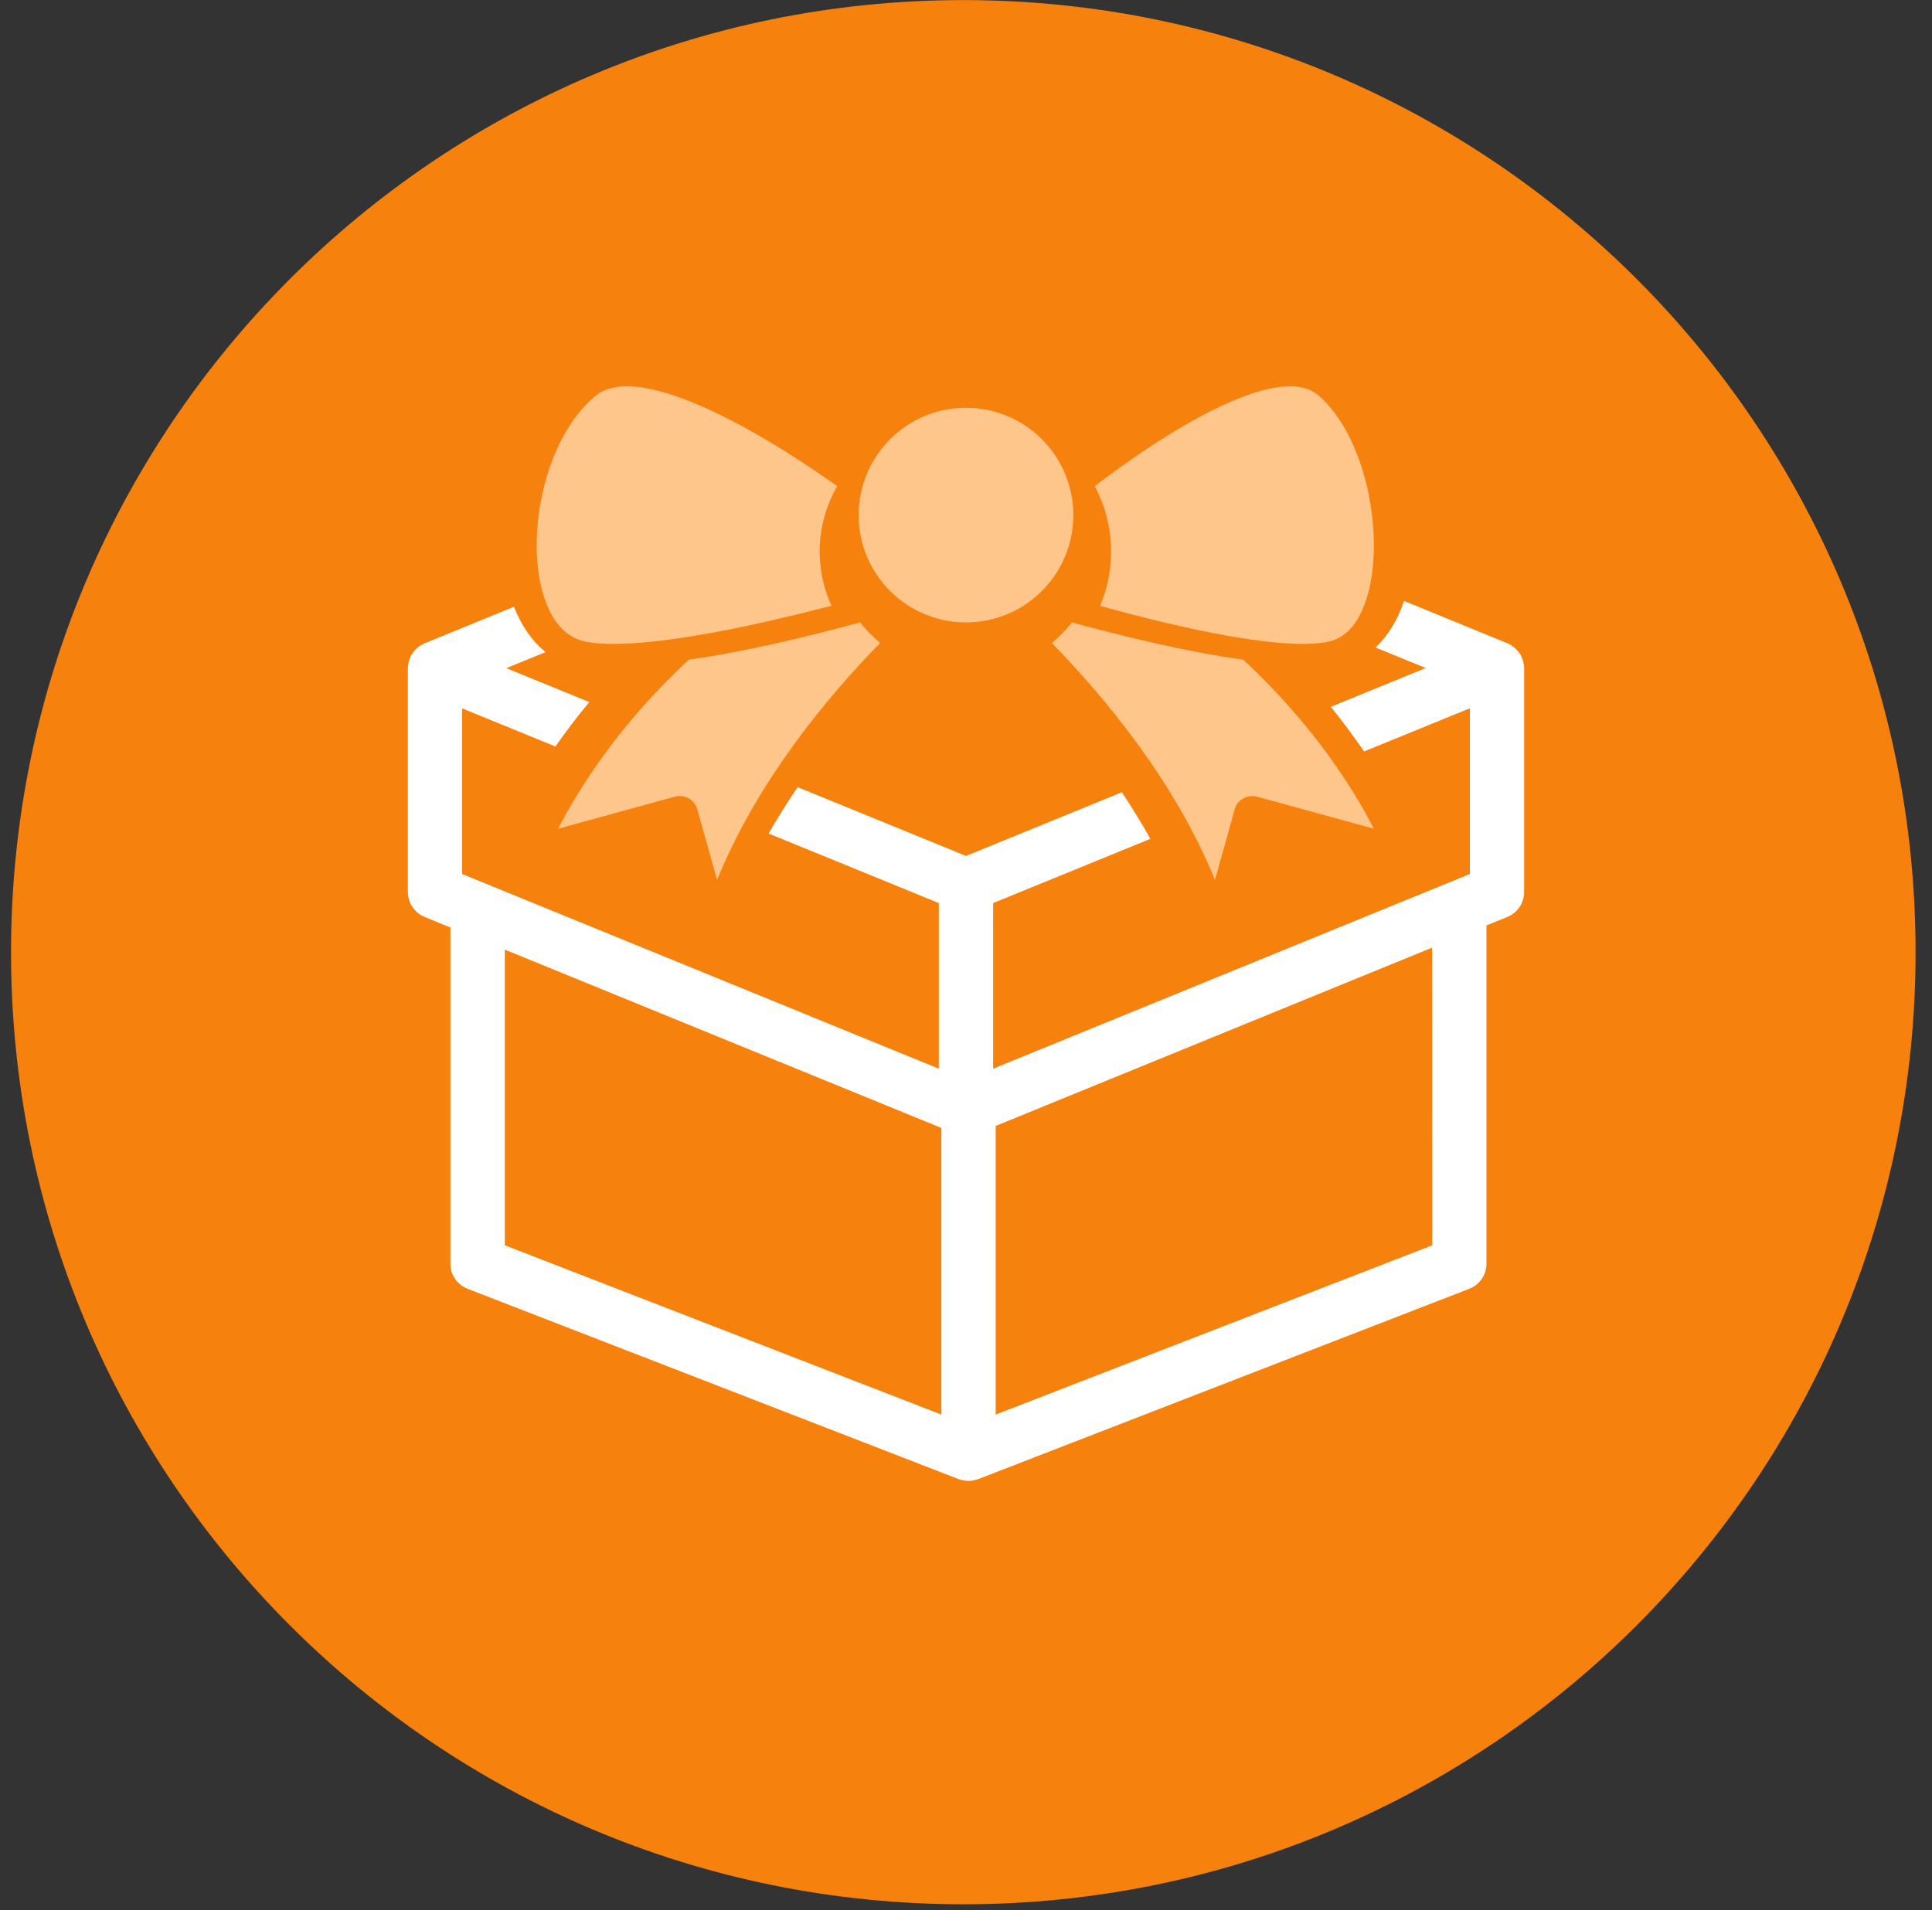 <svg width="90" height="89" viewBox="0 0 90 89" fill="none" xmlns="http://www.w3.org/2000/svg">
<rect x="0" y="0" width="90" height="89" fill="#333333" stroke="none"/>
<g clip-path="url(#clip0_200_3760)">
<g clip-path="url(#clip1_200_3760)">
<g clip-path="url(#clip2_200_3760)">
<path d="M44.874 88.725C69.374 88.725 89.235 68.865 89.235 44.365C89.235 19.865 69.374 0.004 44.874 0.004C20.375 0.004 0.514 19.865 0.514 44.365C0.514 68.865 20.375 88.725 44.874 88.725Z" fill="#F6820D"/>
<path d="M70.965 30.855L70.954 30.805C70.93 30.72 70.898 30.637 70.858 30.558C70.85 30.544 70.841 30.53 70.833 30.515C70.741 30.353 70.614 30.213 70.46 30.105L70.44 30.089L70.425 30.081C70.361 30.039 70.292 30.002 70.22 29.972L65.407 28C65.097 28.907 64.646 29.639 64.075 30.169L66.416 31.125L61.992 32.933C62.58 33.657 63.095 34.355 63.544 35.012L68.472 33V40.723L46.264 49.793V42.076L53.589 39.084C53.171 38.334 52.718 37.605 52.26 36.914L44.999 39.88L37.157 36.676C36.687 37.367 36.233 38.09 35.806 38.837L43.734 42.076V49.793L21.529 40.723V33.006L25.875 34.781C26.333 34.124 26.855 33.425 27.451 32.711L23.584 31.131L25.419 30.382C24.797 29.889 24.299 29.176 23.942 28.272L19.78 29.973C19.708 30.003 19.639 30.04 19.575 30.083C19.569 30.085 19.564 30.087 19.56 30.09L19.54 30.106C19.386 30.214 19.259 30.354 19.167 30.517C19.159 30.531 19.151 30.545 19.142 30.56C19.102 30.638 19.07 30.721 19.046 30.806L19.035 30.857C19.013 30.947 19.001 31.04 19 31.133V41.564C19 41.812 19.075 42.054 19.214 42.261C19.353 42.467 19.551 42.628 19.782 42.723L20.981 43.216V58.883C20.981 59.135 21.058 59.382 21.201 59.59C21.345 59.798 21.548 59.958 21.785 60.05L44.651 68.914L44.684 68.924C44.734 68.941 44.785 68.955 44.837 68.967L44.898 68.98C45.039 69.007 45.184 69.007 45.326 68.98L45.386 68.967C45.437 68.956 45.489 68.941 45.538 68.924L45.573 68.914L68.44 60.05C68.677 59.959 68.881 59.798 69.025 59.59C69.168 59.382 69.245 59.136 69.245 58.883V43.119L70.218 42.722C70.449 42.627 70.647 42.466 70.786 42.26C70.925 42.053 71 41.811 71 41.562V31.131C70.999 31.038 70.987 30.946 70.965 30.855ZM43.852 65.909L23.516 58.022V44.245L43.852 52.553V65.909ZM66.72 58.022L46.383 65.909V52.46L66.714 44.153L66.72 58.022Z" fill="white"/>
<path d="M25.581 28.421L25.589 28.436C25.68 28.625 25.789 28.807 25.913 28.98L25.934 29.008C25.994 29.089 26.059 29.166 26.128 29.239C26.138 29.251 26.149 29.262 26.16 29.273C26.301 29.419 26.462 29.547 26.64 29.653L26.689 29.682C26.777 29.73 26.87 29.772 26.965 29.807L27.021 29.826C27.126 29.863 27.234 29.891 27.344 29.91C28.878 30.171 31.458 29.832 34.099 29.305C34.344 29.256 34.589 29.205 34.832 29.154L35.042 29.109L35.575 28.989L35.811 28.937L36.322 28.817L36.534 28.768C36.733 28.721 36.932 28.675 37.127 28.627L37.239 28.601C37.729 28.481 38.205 28.361 38.663 28.242L38.701 28.232L38.733 28.224C38.329 27.335 38.143 26.373 38.189 25.408C38.235 24.443 38.513 23.5 39 22.649C34.8 19.669 29.629 16.909 27.757 18.433C25.367 20.391 24.483 24.913 25.294 27.654C25.368 27.917 25.464 28.173 25.581 28.421Z" fill="#FFC68C"/>
<path d="M26 38.613L31.431 37.121C31.539 37.092 31.652 37.084 31.764 37.097C31.875 37.11 31.983 37.145 32.08 37.199C32.178 37.252 32.264 37.324 32.333 37.41C32.402 37.497 32.453 37.595 32.483 37.701L33.404 41C35.277 36.382 38.568 32.446 41 29.956C40.657 29.668 40.344 29.348 40.065 29C37.735 29.635 34.728 30.367 32.085 30.738C28.77 33.815 26.901 36.852 26 38.613Z" fill="#FFC68C"/>
<path d="M45 29C47.761 29 50 26.761 50 24C50 21.239 47.761 19 45 19C42.239 19 40 21.239 40 24C40 26.761 42.239 29 45 29Z" fill="#FFC68C"/>
<path d="M49 29.961C51.432 32.453 54.724 36.385 56.598 41L57.518 37.702C57.547 37.596 57.598 37.497 57.667 37.411C57.736 37.325 57.822 37.252 57.92 37.199C58.118 37.091 58.351 37.063 58.569 37.122L64 38.613C63.1 36.854 61.233 33.816 57.916 30.738C55.274 30.372 52.266 29.639 49.936 29C49.658 29.35 49.344 29.672 49 29.961Z" fill="#FFC68C"/>
<path d="M51.252 28.229L51.289 28.239L51.316 28.247C51.742 28.366 52.187 28.486 52.645 28.606L52.725 28.627L53.303 28.774L53.475 28.817L53.984 28.943L54.179 28.99C54.352 29.032 54.526 29.073 54.701 29.11L54.872 29.149C55.098 29.201 55.326 29.252 55.554 29.301C58.011 29.83 60.419 30.171 61.831 29.91C61.917 29.893 62.002 29.871 62.085 29.843C62.295 29.773 62.491 29.665 62.664 29.525C62.748 29.457 62.827 29.383 62.901 29.303C63.048 29.142 63.176 28.965 63.284 28.776C63.284 28.773 63.284 28.77 63.284 28.767C63.338 28.674 63.386 28.579 63.43 28.482C63.434 28.477 63.437 28.471 63.439 28.466C63.526 28.273 63.602 28.075 63.665 27.873C63.689 27.799 63.71 27.727 63.729 27.655C64.479 24.912 63.657 20.386 61.436 18.438C59.72 16.908 54.941 19.645 51.043 22.617L51 22.651C51.453 23.502 51.71 24.445 51.753 25.41C51.796 26.376 51.624 27.338 51.249 28.227L51.252 28.229Z" fill="#FFC68C"/>
</g>
</g>
</g>
<defs>
<clipPath id="clip0_200_3760">
<rect width="89" height="89" fill="white" transform="translate(0.5)"/>
</clipPath>
<clipPath id="clip1_200_3760">
<rect width="89" height="89" fill="white" transform="translate(0.5)"/>
</clipPath>
<clipPath id="clip2_200_3760">
<rect width="89" height="89" fill="white" transform="translate(0.5)"/>
</clipPath>
</defs>
</svg>

